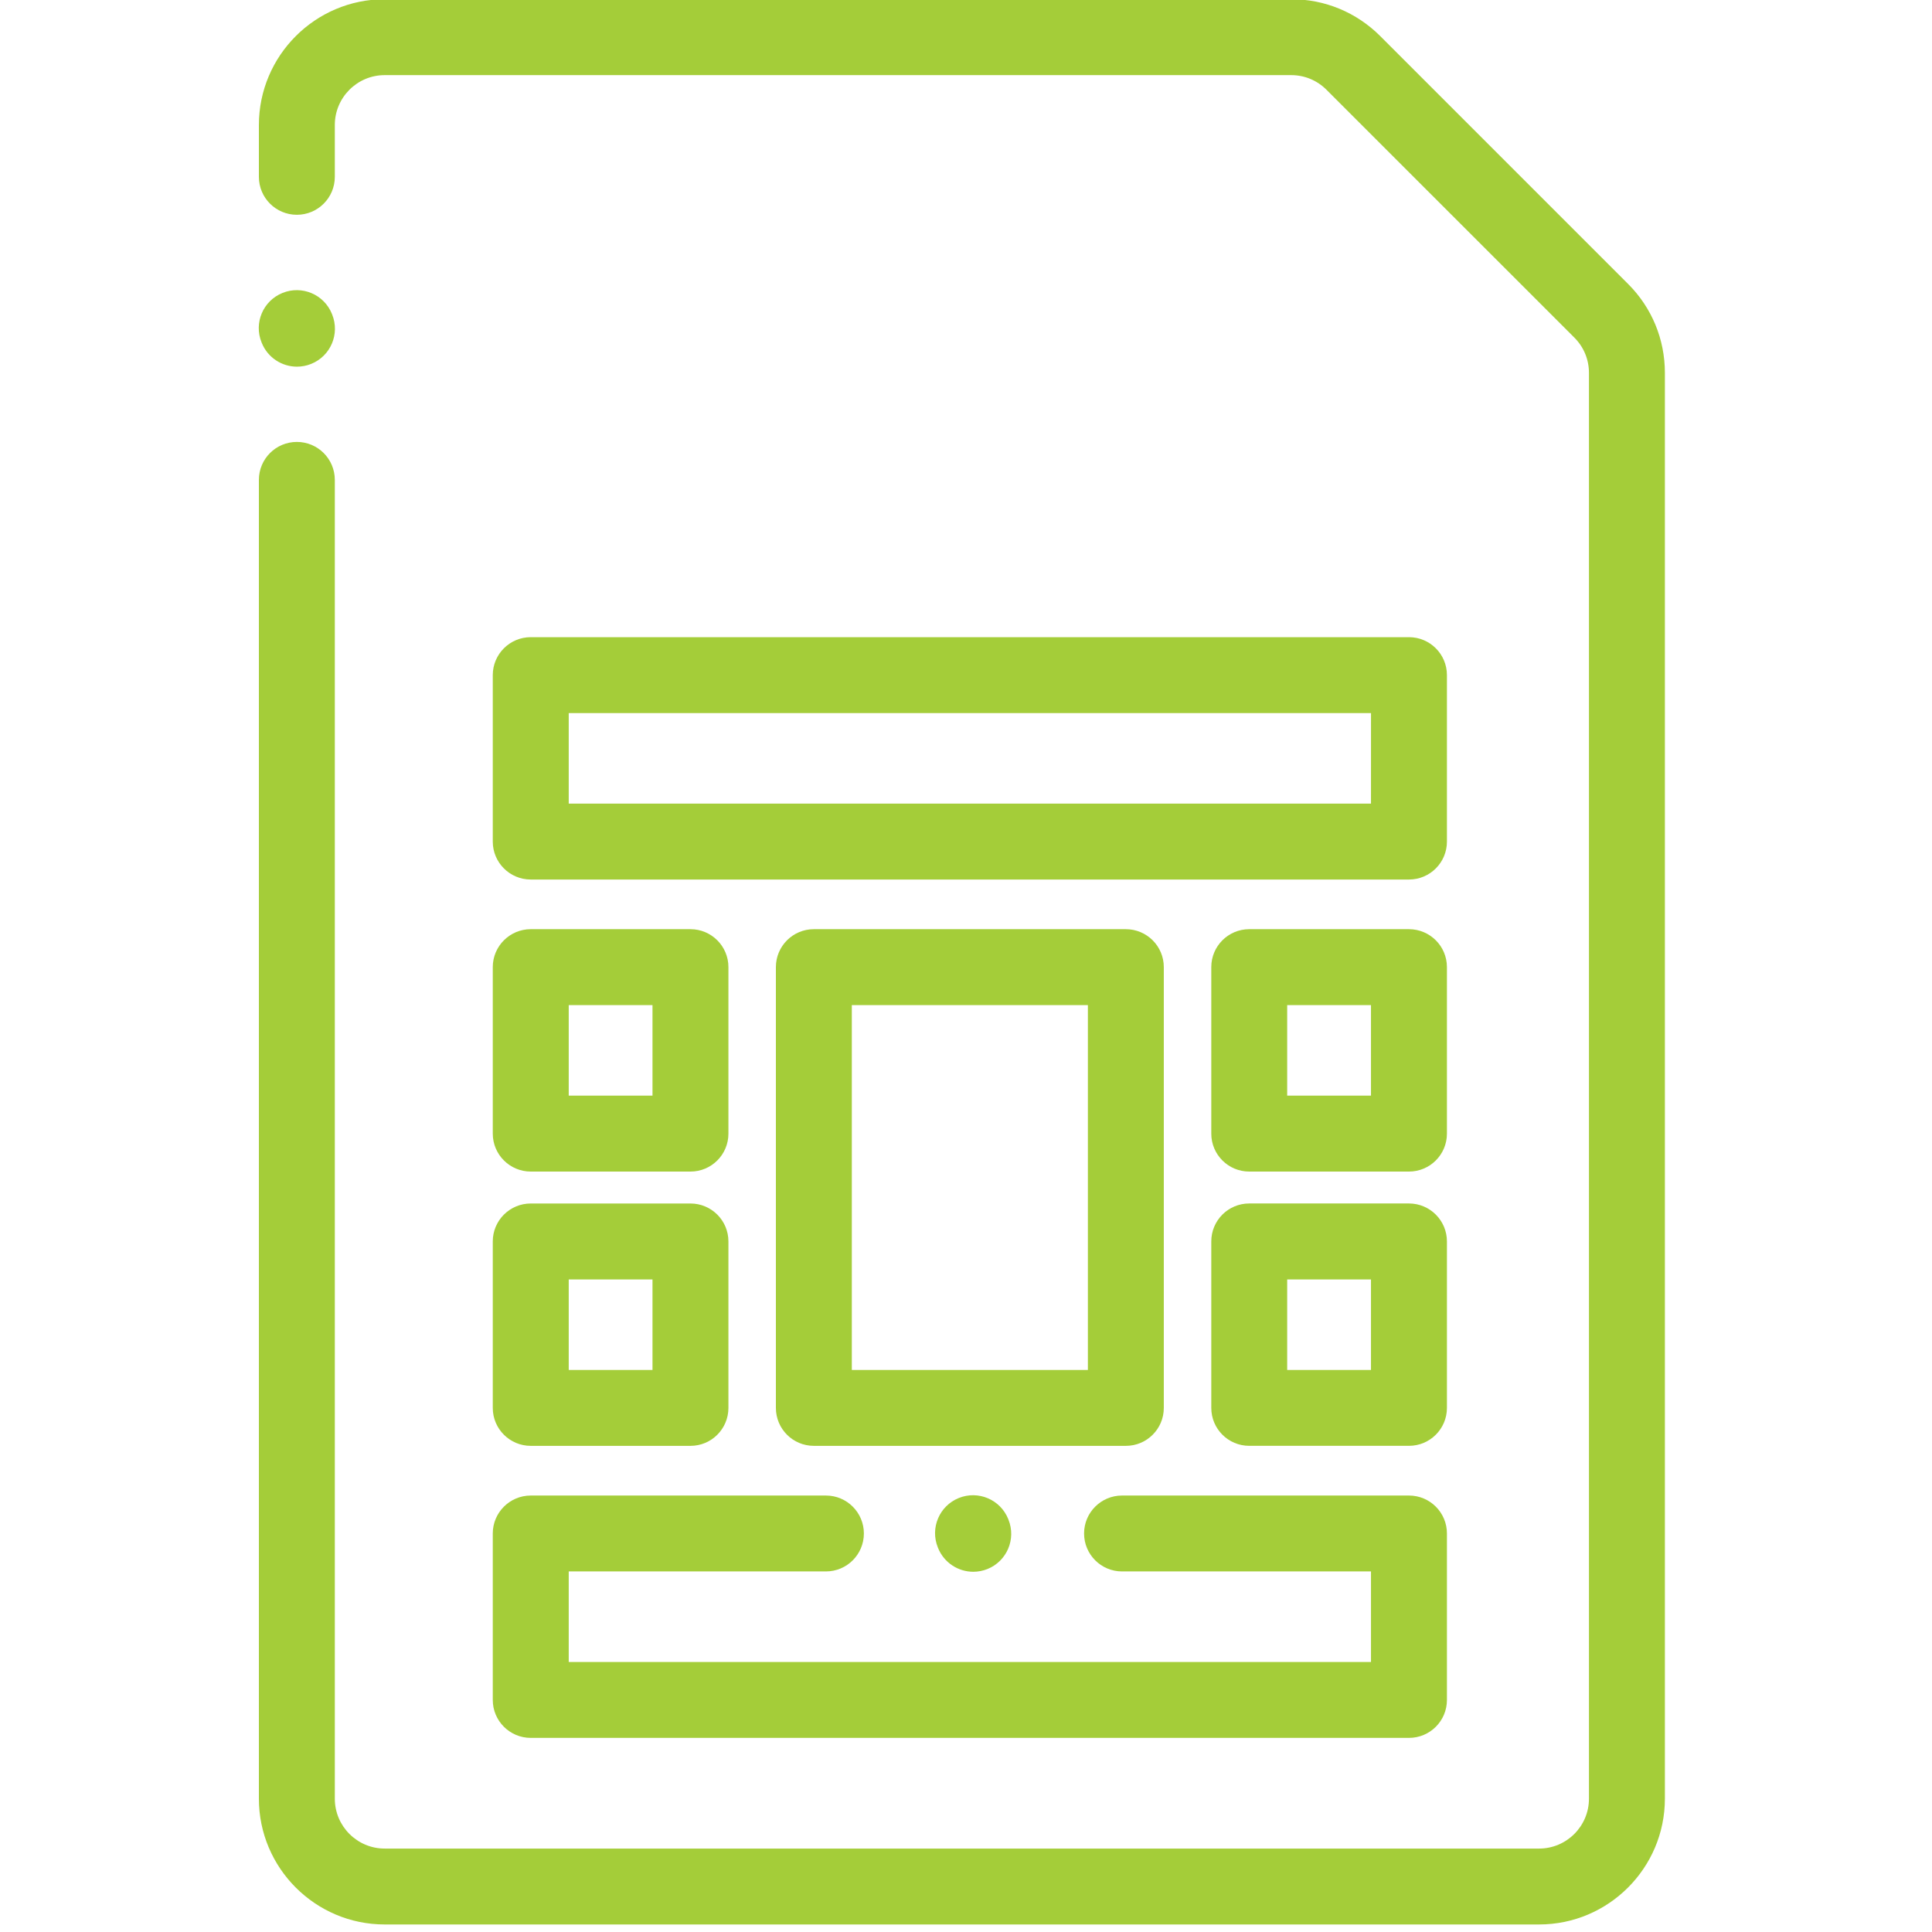 <?xml version="1.0" encoding="utf-8"?>
<!-- Generator: Adobe Illustrator 23.0.1, SVG Export Plug-In . SVG Version: 6.00 Build 0)  -->
<svg version="1.1" id="Layer_1" xmlns="http://www.w3.org/2000/svg" xmlns:xlink="http://www.w3.org/1999/xlink" x="0px" y="0px"
	 viewBox="0 0 70 70" style="enable-background:new 0 0 70 70;" xml:space="preserve">
<style type="text/css">
	.st0{display:none;}
	.st1{display:inline;}
	.st2{fill:#254092;}
	.st3{fill:#A4CD39;}
	.st4{fill:#E80E8A;}
	.st5{fill:#273E93;}
</style>
<g class="st0">
	<g class="st1">
		<path class="st2" d="M76.091,0.794c0.003-1.498-0.072-3.06-0.072-4.735c-5.339,0-10.518,0-15.811,0c0,4.924,0,9.757,0,14.77
			c5.189,0,10.363,0,15.808,0c0-1.524,0.005-3.06,0.074-4.558l2.967,0.046c0.004,1.821-0.011,3.681,0.093,5.517
			c0.106,1.87-0.777,2.613-2.501,2.42c-2.282-0.255-3.592,0.196-3.304,2.984c0.236,2.279-1.602,3.277-3.595,4.084
			c0,8.864,0.081,17.771-0.021,26.676c-0.119,10.433-3.876,19.375-11.527,26.544C42.264,89.475,17.167,87.044,4.285,69.351
			c-4.753-6.528-6.877-13.905-6.935-21.92c-0.032-4.412-0.006-8.825-0.006-13.201c-2.953-0.738-2.953-0.738-3.236-5.483
			c-3.207-0.385-3.72-2.585-3.533-5.393c0.156-2.347-0.085-4.72,0.059-7.069c0.217-3.534,0.461-7.083,1.046-10.567
			c0.146-0.872,1.585-2.085,2.514-2.165c3.145-0.271,6.327-0.13,9.495-0.093c1.69,0.02,2.581,1.095,2.719,2.641
			c0.399,4.485,0.708,8.978,1.004,13.471c0.087,1.32,0.014,2.651,0.013,3.978c-0.002,3.758-0.194,4.041-3.6,5.31
			c-0.449,4.723-0.449,4.723-3.346,5.295c0.256,9.889-1.371,20.044,3.876,29.3c1.428,2.519,3.158,4.868,5.052,7.16
			c-3.246-7.268-4.021-14.59-1.296-22.102c1.885-5.194,5.079-9.472,9.611-12.623c9.785-6.803,22.432-6.569,31.711,0.571
			c5.541,4.263,8.979,9.917,10.059,16.82c1.052,6.724-0.199,13.107-3.773,19.011c5.99-5.312,9.49-11.891,10.533-19.749
			c0.222-1.674,0.35-3.374,0.357-5.062c0.035-8.69,0.016-17.379,0.016-26.024c-3.328-1.364-3.356-1.413-4.135-7.207
			c-1.18,0-2.473,0.236-3.609-0.084c-0.747-0.211-1.79-1.212-1.807-1.88c-0.142-5.817-0.083-11.638-0.08-17.459
			c0.001-1.324,0.586-2.087,1.999-2.05c0.659,0.017,1.318,0.003,2.376,0.003c0-1.837-0.14-3.58,0.064-5.282
			c0.091-0.758,0.874-1.433,1.344-2.145c0.565,0.705,1.5,1.353,1.619,2.126c0.251,1.641,0.077,3.348,0.077,5.185
			c2.552,0,4.736,0,7.235,0c0-1.77-0.171-3.464,0.073-5.096c0.12-0.799,1.013-1.482,1.557-2.217
			c0.508,0.752,1.337,1.456,1.457,2.266c0.233,1.575,0.068,3.209,0.068,4.669c0.317,0.237,0.423,0.384,0.542,0.395
			c3.723,0.348,3.724,0.346,3.723,4.167c0,1.326-0.048,2.689-0.076,3.966 M56.667,57.74c0.159-12.81-10.333-23.519-23.242-23.723
			C20.809,33.818,9.809,44.33,9.654,56.734c-0.166,13.415,9.994,24.312,22.867,24.522C45.696,81.471,56.504,70.945,56.667,57.74z
			 M4.175,15.606c-3.546,0-6.939,0-10.301,0c0,3.301,0,6.427,0,9.561c3.493,0,6.835,0,10.301,0
			C4.175,21.957,4.175,18.9,4.175,15.606z M3.202,6.696c-2.974,0-5.727,0-8.461,0c0,1.907,0,3.644,0,5.464c2.856,0,5.602,0,8.461,0
			C3.202,10.297,3.202,8.563,3.202,6.696z M70.514,14.464c-1.88,0-3.225,0-4.996,0c0.371,1.321,0.356,2.778,1.05,3.311
			c0.689,0.529,2.441,0.551,3.086,0.019C70.324,17.242,70.227,15.759,70.514,14.464z M-3.029,28.675
			c0.437,0.916,0.575,1.788,1.022,1.997c0.583,0.272,1.549,0.241,2.087-0.089c0.369-0.227,0.289-1.184,0.428-1.907
			C-0.689,28.675-1.547,28.675-3.029,28.675z"/>
		<path class="st3" d="M69.789,21.322c0,8.864,0.081,17.771-0.021,26.676c-0.119,10.433-3.875,19.376-11.527,26.545
			C42.303,89.476,17.206,87.045,4.324,69.352c-4.753-6.528-6.877-13.905-6.935-21.92c-0.032-4.412-0.006-8.825-0.006-13.201
			l3.134-0.077c0.256,9.889-1.371,20.044,3.876,29.3c1.428,2.519,3.158,4.868,5.052,7.16c-3.246-7.268-4.021-14.59-1.296-22.102
			c1.885-5.194,5.079-9.472,9.611-12.623c9.785-6.803,22.432-6.569,31.711,0.571c5.541,4.263,8.979,9.917,10.059,16.82
			c1.052,6.724-0.199,13.107-3.773,19.011c5.99-5.312,9.49-11.891,10.533-19.749c0.222-1.674,0.35-3.374,0.357-5.062
			c0.035-8.69,0.016-17.379,0.016-26.024 M56.708,57.74c0.159-12.81-10.333-23.519-23.242-23.723
			C20.85,33.818,9.85,44.33,9.695,56.734c-0.167,13.415,9.994,24.312,22.866,24.522C45.736,81.471,56.544,70.945,56.708,57.74z"/>
		<path class="st4" d="M1.434,10.42h-4.808c-0.65,0-1.177-0.527-1.177-1.177s0.527-1.177,1.177-1.177h4.808
			c0.65,0,1.177,0.527,1.177,1.177S2.084,10.42,1.434,10.42z"/>
		<path class="st4" d="M72.668,0.556h-9.229c-0.651,0-1.177-0.527-1.177-1.177s0.527-1.177,1.177-1.177h9.229
			c0.651,0,1.177,0.527,1.177,1.177S73.319,0.556,72.668,0.556z"/>
		<path class="st4" d="M72.668,4.618h-9.229c-0.651,0-1.177-0.527-1.177-1.177s0.527-1.177,1.177-1.177h9.229
			c0.651,0,1.177,0.527,1.177,1.177C73.846,4.091,73.319,4.618,72.668,4.618z"/>
		<path class="st4" d="M72.668,8.68h-9.229c-0.651,0-1.177-0.527-1.177-1.177s0.527-1.177,1.177-1.177h9.229
			c0.651,0,1.177,0.527,1.177,1.177C73.846,8.152,73.319,8.68,72.668,8.68z"/>
		<circle class="st2" cx="77.565" cy="0.859" r="1.48"/>
		<circle class="st2" cx="77.565" cy="6.312" r="1.48"/>
	</g>
</g>
<g class="st0">
	<g class="st1">
		<path class="st5" d="M54.989,71.392c0,3.431,0,6.578,0,9.835c2.179,0,4.226,0,6.444,0c0.036-0.684,0.071-1.322,0.103-1.96
			c0.111-2.198,1.344-3.789,3.331-4.206c1.751-0.367,2.999-1.129,4.308-2.248c2.498-2.134,6.249-1.727,8.69,0.569
			c0.683,0.642,1.624,1.177,2.532,1.381c2.608,0.586,4.384,2.606,4.274,5.147c-0.108,2.496-2.104,4.514-4.716,4.739
			c-0.589,0.051-1.185,0.019-1.777,0.019c-21.037,0.001-42.075,0.001-63.112,0c-3.311,0-3.366-0.05-3.366-3.366
			c-0.002-25.482-0.003-50.964,0.001-76.446c0-3.074,0.203-3.274,3.294-3.275c15.482-0.004,30.964-0.004,46.445,0
			c3.069,0.001,3.272,0.209,3.273,3.292c0.003,21.112,0.003,42.223,0,63.335c0,3.149-0.036,3.177-3.292,3.183
			C59.356,71.395,57.291,71.392,54.989,71.392z M54.939,68.024c2.273,0,4.294,0,6.42,0c0-3.336,0-6.528,0-9.797
			c-2.222,0-4.3,0-6.42,0C54.939,61.552,54.939,64.702,54.939,68.024z M35.004,68c2.219,0,4.309,0,6.373,0c0-3.38,0-6.589,0-9.819
			c-2.21,0-4.246,0-6.373,0C35.004,61.52,35.004,64.73,35.004,68z M15.051,58.136c0,3.388,0,6.586,0,9.862c2.222,0,4.304,0,6.354,0
			c0-3.376,0-6.58,0-9.862C19.269,58.136,17.294,58.136,15.051,58.136z M51.222,68.052c0-3.371,0-6.624,0-9.884
			c-2.172,0-4.14,0-6.207,0c0,3.37,0,6.622,0,9.884C47.205,68.052,49.175,68.052,51.222,68.052z M25.125,58.16
			c0,3.381,0,6.58,0,9.864c2.168,0,4.184,0,6.302,0c0-3.35,0-6.554,0-9.864C29.309,58.16,27.344,58.16,25.125,58.16z M41.389,81.226
			c0-3.418,0-6.54,0-9.651c-2.247,0-4.33,0-6.367,0c0,3.323,0,6.461,0,9.651C37.203,81.226,39.241,81.226,41.389,81.226z
			 M21.437,71.58c-2.217,0-4.302,0-6.333,0c0,3.319,0,6.448,0,9.603c2.218,0,4.245,0,6.333,0
			C21.437,77.889,21.437,74.753,21.437,71.58z M61.497,54.705c0-2.966,0.059-5.688-0.055-8.402c-0.02-0.485-0.724-1.303-1.169-1.344
			c-1.727-0.158-3.477-0.064-5.294-0.064c0,3.424,0,6.556,0,9.811C57.127,54.705,59.153,54.705,61.497,54.705z M41.468,45.069
			c-2.29,0-4.368,0-6.447,0c0,3.315,0,6.441,0,9.586c2.229,0,4.313,0,6.447,0C41.468,51.409,41.468,48.337,41.468,45.069z
			 M21.437,54.752c0-3.368,0-6.51,0-9.656c-2.213,0-4.291,0-6.332,0c0,3.345,0,6.471,0,9.656
			C17.272,54.752,19.249,54.752,21.437,54.752z M54.93,41.368c2.138,0,4.272,0,6.43,0c0-3.281,0-6.415,0-9.632
			c-2.216,0-4.288,0-6.43,0C54.93,35.014,54.93,38.099,54.93,41.368z M15.092,5.09c0,3.248,0,6.438,0,9.65c2.198,0,4.286,0,6.307,0
			c0-3.323,0-6.463,0-9.65C19.245,5.09,17.257,5.09,15.092,5.09z M25.152,5.125c0,3.384,0,6.522,0,9.62c2.205,0,4.228,0,6.242,0
			c0-3.312,0-6.445,0-9.62C29.23,5.125,27.253,5.125,25.152,5.125z M34.95,14.759c2.28,0,4.365,0,6.463,0c0-3.29,0-6.419,0-9.571
			c-2.224,0-4.309,0-6.463,0C34.95,8.422,34.95,11.497,34.95,14.759z M51.286,14.84c0-3.36,0-6.487,0-9.696
			c-2.167,0-4.193,0-6.292,0c0,3.293,0,6.467,0,9.696C47.162,14.84,49.132,14.84,51.286,14.84z M54.98,5.098
			c0,3.339,0,6.474,0,9.639c2.208,0,4.289,0,6.345,0c0-3.316,0-6.447,0-9.639C59.168,5.098,57.185,5.098,54.98,5.098z M21.417,28.1
			c0-3.319,0-6.452,0-9.612c-2.185,0-4.22,0-6.377,0c0,3.246,0,6.373,0,9.612C17.192,28.1,19.228,28.1,21.417,28.1z M31.436,28.118
			c0-3.295,0-6.436,0-9.614c-2.182,0-4.217,0-6.317,0c0,3.266,0,6.394,0,9.614C27.239,28.118,29.214,28.118,31.436,28.118z
			 M41.446,18.501c-2.297,0-4.34,0-6.433,0c0,3.271,0,6.408,0,9.544c2.233,0,4.328,0,6.433,0
			C41.446,24.794,41.446,21.712,41.446,18.501z M44.936,28.102c2.175,0,4.212,0,6.362,0c0-3.244,0-6.378,0-9.619
			c-2.162,0-4.196,0-6.362,0C44.936,21.737,44.936,24.875,44.936,28.102z M61.405,18.492c-2.272,0-4.304,0-6.433,0
			c0,3.25,0,6.376,0,9.559c2.199,0,4.28,0,6.433,0C61.405,24.824,61.405,21.757,61.405,18.492z M14.996,41.381
			c2.297,0,4.388,0,6.442,0c0-3.321,0-6.471,0-9.627c-2.212,0-4.289,0-6.442,0C14.996,35.048,14.996,38.128,14.996,41.381z
			 M31.45,31.69c-2.154,0-4.178,0-6.32,0c0,3.307,0,6.5,0,9.725c2.187,0,4.213,0,6.32,0C31.45,38.132,31.45,34.985,31.45,31.69z
			 M41.464,31.661c-2.258,0-4.302,0-6.441,0c0,3.328,0,6.536,0,9.712c2.246,0,4.341,0,6.441,0
			C41.464,38.1,41.464,35.007,41.464,31.661z M51.349,31.554c-1.898,0-3.592-0.079-5.27,0.053c-0.449,0.035-1.197,0.703-1.212,1.102
			c-0.105,2.866-0.056,5.737-0.056,8.677c2.324,0,4.414,0,6.538,0C51.349,38.125,51.349,35.03,51.349,31.554z M51.325,44.889
			c-1.858,0-3.487-0.077-5.1,0.046c-0.491,0.038-1.332,0.613-1.345,0.967c-0.109,2.927-0.062,5.86-0.062,8.751
			c2.401,0,4.434,0,6.507,0C51.325,51.39,51.325,48.302,51.325,44.889z M25.075,54.666c2.244,0,4.259,0,6.493,0
			c0-2.951,0.049-5.748-0.053-8.539c-0.015-0.424-0.708-1.143-1.129-1.176c-1.731-0.134-3.479-0.056-5.312-0.056
			C25.075,48.307,25.075,51.388,25.075,54.666z M25.174,71.52c0,3.317,0,6.503,0,9.685c2.176,0,4.149,0,6.191,0
			c0-3.322,0-6.506,0-9.685C29.179,71.52,27.211,71.52,25.174,71.52z M51.319,71.545c-2.219,0-4.242,0-6.511,0
			c0,2.942-0.05,5.74,0.052,8.532c0.016,0.429,0.703,1.158,1.123,1.19c1.737,0.136,3.491,0.057,5.335,0.057
			C51.319,77.936,51.319,74.848,51.319,71.545z M72.935,81.328c0-0.003,0-0.006,0-0.008c2.143,0,4.286,0.031,6.427-0.012
			c1.184-0.024,2.075-0.538,1.836-1.9c-0.231-1.317-1.056-1.425-2.316-1.202c-0.783,0.139-2.195-0.28-2.472-0.858
			c-0.706-1.471-1.515-2.607-3.204-2.584c-1.594,0.022-2.628,0.909-3.391,2.409c-0.327,0.644-1.71,1.276-2.404,1.098
			c-1.361-0.349-2.301-0.21-2.546,1.15c-0.263,1.457,0.846,1.886,2.084,1.901C68.945,81.347,70.94,81.328,72.935,81.328z"/>
		<path class="st3" d="M68.178-1.64c-1.281,0-2.236,0-3.191,0c-12.226,0-24.453,0-36.679-0.001c-0.593,0-1.301,0.184-1.749-0.075
			c-0.607-0.35-1.385-1.038-1.398-1.596c-0.012-0.513,0.809-1.222,1.421-1.518c0.546-0.263,1.308-0.09,1.974-0.09
			c7.854-0.003,15.709-0.002,23.563-0.002c0.801,0,1.601,0,2.559,0c0-1.157,0-2.081,0-3.341c-3.19,0-6.419,0.002-9.649-0.001
			c-3.171-0.003-3.206-0.034-3.684-3.182c-2.018,0-4.061,0-6.11,0c-0.926,3.183-0.926,3.183-4.501,3.183c-2.95,0-5.9,0-9.135,0
			c0,1.484-0.046,2.795,0.011,4.102c0.079,1.786-0.702,2.573-2.505,2.535c-2.815-0.058-5.631-0.021-8.447-0.01
			C9.937-1.633,9.217-1.573,8.26-1.529c0,1.007,0,1.876,0,2.744c0,26.675,0.001,53.351-0.001,80.026
			c0,3.363-0.062,3.425-3.329,3.427c-5.706,0.002-11.411-0.01-17.117,0.009c-1.258,0.004-2.592-0.05-2.649-1.625
			c-0.06-1.656,1.358-1.676,2.568-1.702c1.252-0.027,2.505-0.006,3.891-0.006c0-2.294,0-4.418,0-6.732
			c-5.507-1.667-7.184-5.852-6.435-11.178c0.625-4.442,1.601-8.839,2.556-13.226c0.226-1.038,0.889-2.031,1.523-2.922
			c2.296-3.228,6.357-3.387,8.177,0.089c1.677,3.204,2.705,6.833,3.489,10.391c0.629,2.855,0.568,5.883,0.628,8.837
			c0.066,3.269-1.53,5.785-4.451,7.075c-1.798,0.794-2.201,1.836-2.043,3.552c0.113,1.237,0.022,2.492,0.022,3.924
			c3.333,0,6.471,0,9.947,0c0-0.964,0-1.897,0-2.83c0-26.601-0.001-53.203,0.001-79.804c0-3.4,0.04-3.436,3.517-3.441
			c3.173-0.004,6.347-0.001,9.822-0.001c0-1.546,0.08-2.861-0.019-4.162c-0.14-1.84,0.668-2.547,2.454-2.52
			c3.468,0.051,6.938,0.015,10.677,0.015c-0.365-3.259,1.555-3.496,3.897-3.354c1.92,0.116,3.86,0.133,5.776-0.004
			c2.341-0.168,4.095,0.204,3.748,3.356c3.414,0,6.584-0.005,9.755,0.001c3.29,0.007,3.391,0.112,3.398,3.336
			c0.002,1.017,0,2.034,0,3.333c3.654,0,7.042-0.014,10.429,0.005c2.646,0.015,2.905,0.274,2.906,2.967
			c0.006,22.6,0.005,45.2-0.005,67.8c0,0.659,0.067,1.427-0.238,1.945c-0.272,0.462-1.037,0.918-1.544,0.876
			c-0.488-0.04-1.146-0.639-1.328-1.139c-0.24-0.659-0.104-1.46-0.104-2.201c-0.003-21.34-0.002-42.681-0.002-64.021
			C68.178,0.435,68.178-0.44,68.178-1.64z M-1.406,65.163c0.117-0.061,0.234-0.122,0.35-0.184
			c-1.081-4.803-2.068-9.631-3.323-14.388c-0.245-0.928-1.528-1.582-2.333-2.363c-0.732,0.775-1.762,1.425-2.147,2.346
			c-2.202,5.272-2.863,10.84-2.58,16.502c0.11,2.203,1.898,3.893,3.934,4.236c2.118,0.357,4.321-0.625,5.193-2.566
			C-1.813,67.64-1.695,66.363-1.406,65.163z"/>
		<path class="st4" d="M1.262,81.242c0,3.363-0.062,3.425-3.329,3.427c-5.706,0.002-4.411-0.01-10.117,0.009
			c-1.258,0.004-2.592-0.05-2.649-1.625c-0.06-1.656,1.358-1.676,2.568-1.702c1.252-0.027,2.505-0.006,3.891-0.006
			c0-2.294,0-4.418,0-6.732c-5.507-1.667-7.184-5.852-6.435-11.178c0.625-4.442,1.601-8.839,2.556-13.226
			c0.226-1.038,0.889-2.031,1.523-2.922c2.296-3.228,6.357-3.387,8.177,0.089c1.677,3.204,2.705,6.833,3.489,10.391
			c0.629,2.855,0.568,5.883,0.628,8.837c0.066,3.269-1.53,5.785-4.451,7.075c-1.798,0.794-2.201,1.836-2.043,3.552
			c0.113,1.237,0.022,2.492,0.022,3.924c3.333,0-0.529,0,2.947,0L1.262,81.242z M-1.406,65.163c0.117-0.061,0.234-0.122,0.35-0.184
			c-1.081-4.803-2.068-9.631-3.323-14.388c-0.245-0.928-1.528-1.582-2.333-2.363c-0.732,0.775-1.762,1.425-2.147,2.346
			c-2.202,5.272-2.863,10.84-2.58,16.502c0.11,2.203,1.898,3.893,3.934,4.236c2.118,0.357,4.321-0.625,5.193-2.566
			C-1.813,67.64-1.695,66.363-1.406,65.163z"/>
	</g>
</g>
<path class="st3" d="M58.988,10.287l-8.98-8.98c-0.861-0.86-2.006-1.335-3.223-1.335H13.937c-2.513,0-4.557,2.045-4.557,4.558v1.877
	c0,0.76,0.616,1.375,1.376,1.375c0.759,0,1.375-0.615,1.375-1.375V4.529c0-0.996,0.81-1.807,1.806-1.807h32.847
	c0.482,0,0.936,0.189,1.277,0.53l8.981,8.98c0.341,0.341,0.529,0.795,0.529,1.278v51.66c0,0.996-0.81,1.807-1.807,1.807H13.937
	c-0.996,0-1.806-0.811-1.806-1.807V17.388c0-0.761-0.616-1.376-1.375-1.376c-0.761,0-1.376,0.615-1.376,1.376v47.781
	c0,2.513,2.045,4.558,4.557,4.558h41.827c2.513,0,4.558-2.045,4.558-4.558V13.51C60.322,12.292,59.849,11.147,58.988,10.287
	L58.988,10.287z"/>
<path class="st3" d="M52.425,24.461c0-0.76-0.615-1.375-1.376-1.375H19.23c-0.759,0-1.376,0.615-1.376,1.375v6.031
	c0,0.76,0.617,1.375,1.376,1.375h31.819c0.761,0,1.376-0.615,1.376-1.375V24.461z M49.673,29.116H20.606v-3.28h29.068L49.673,29.116
	L49.673,29.116z"/>
<path class="st3" d="M17.854,61.592c0,0.76,0.617,1.375,1.376,1.375h31.819c0.761,0,1.376-0.615,1.376-1.375v-6.031
	c0-0.759-0.615-1.375-1.376-1.375H40.653c-0.759,0-1.375,0.616-1.375,1.375s0.616,1.375,1.375,1.375h9.02v3.28H20.606v-3.28h9.319
	c0.759,0,1.375-0.616,1.375-1.375s-0.615-1.375-1.375-1.375H19.23c-0.759,0-1.376,0.616-1.376,1.375V61.592z"/>
<path class="st3" d="M52.425,35.041c0-0.759-0.615-1.375-1.376-1.375h-5.787c-0.76,0-1.375,0.616-1.375,1.375v6.032
	c0,0.759,0.615,1.375,1.375,1.375h5.787c0.761,0,1.376-0.615,1.376-1.375V35.041z M49.673,39.697h-3.036v-3.28h3.036V39.697z"/>
<path class="st3" d="M51.049,43.604h-5.787c-0.76,0-1.375,0.615-1.375,1.375v6.031c0,0.76,0.615,1.375,1.375,1.375h5.787
	c0.761,0,1.376-0.615,1.376-1.375v-6.03C52.425,44.22,51.809,43.604,51.049,43.604L51.049,43.604z M49.673,49.636h-3.036v-3.28
	h3.036V49.636z"/>
<path class="st3" d="M17.854,41.073c0,0.759,0.617,1.375,1.376,1.375h5.787c0.76,0,1.375-0.615,1.375-1.375v-6.032
	c0-0.759-0.616-1.375-1.375-1.375H19.23c-0.759,0-1.376,0.616-1.376,1.375V41.073z M20.606,36.416h3.035v3.28h-3.035V36.416z"/>
<path class="st3" d="M17.854,51.011c0,0.76,0.617,1.375,1.376,1.375h5.787c0.76,0,1.375-0.615,1.375-1.375V44.98
	c0-0.76-0.616-1.375-1.375-1.375H19.23c-0.759,0-1.376,0.615-1.376,1.375V51.011z M20.606,46.356h3.035v3.28h-3.035V46.356z"/>
<path class="st3" d="M42.167,51.011v-15.97c0-0.759-0.616-1.375-1.376-1.375H29.487c-0.76,0-1.375,0.616-1.375,1.375v15.97
	c0,0.76,0.615,1.375,1.375,1.375h11.304C41.551,52.387,42.167,51.771,42.167,51.011L42.167,51.011z M39.416,49.636h-8.553v-13.22
	h8.553V49.636z"/>
<path class="st3" d="M34.738,54.276c-0.704,0.285-1.044,1.087-0.758,1.791l0.008,0.021c0.217,0.535,0.732,0.86,1.275,0.86
	c0.172,0,0.347-0.032,0.516-0.1c0.704-0.285,1.044-1.087,0.758-1.792l-0.008-0.021C36.244,54.33,35.442,53.991,34.738,54.276
	L34.738,54.276z"/>
<path class="st3" d="M9.485,12.425c0.216,0.535,0.731,0.86,1.275,0.86c0.172,0,0.347-0.032,0.516-0.101
	c0.705-0.285,1.044-1.086,0.758-1.791l-0.008-0.021c-0.285-0.705-1.087-1.044-1.791-0.758c-0.705,0.285-1.044,1.088-0.758,1.791
	L9.485,12.425z"/>
</svg>
